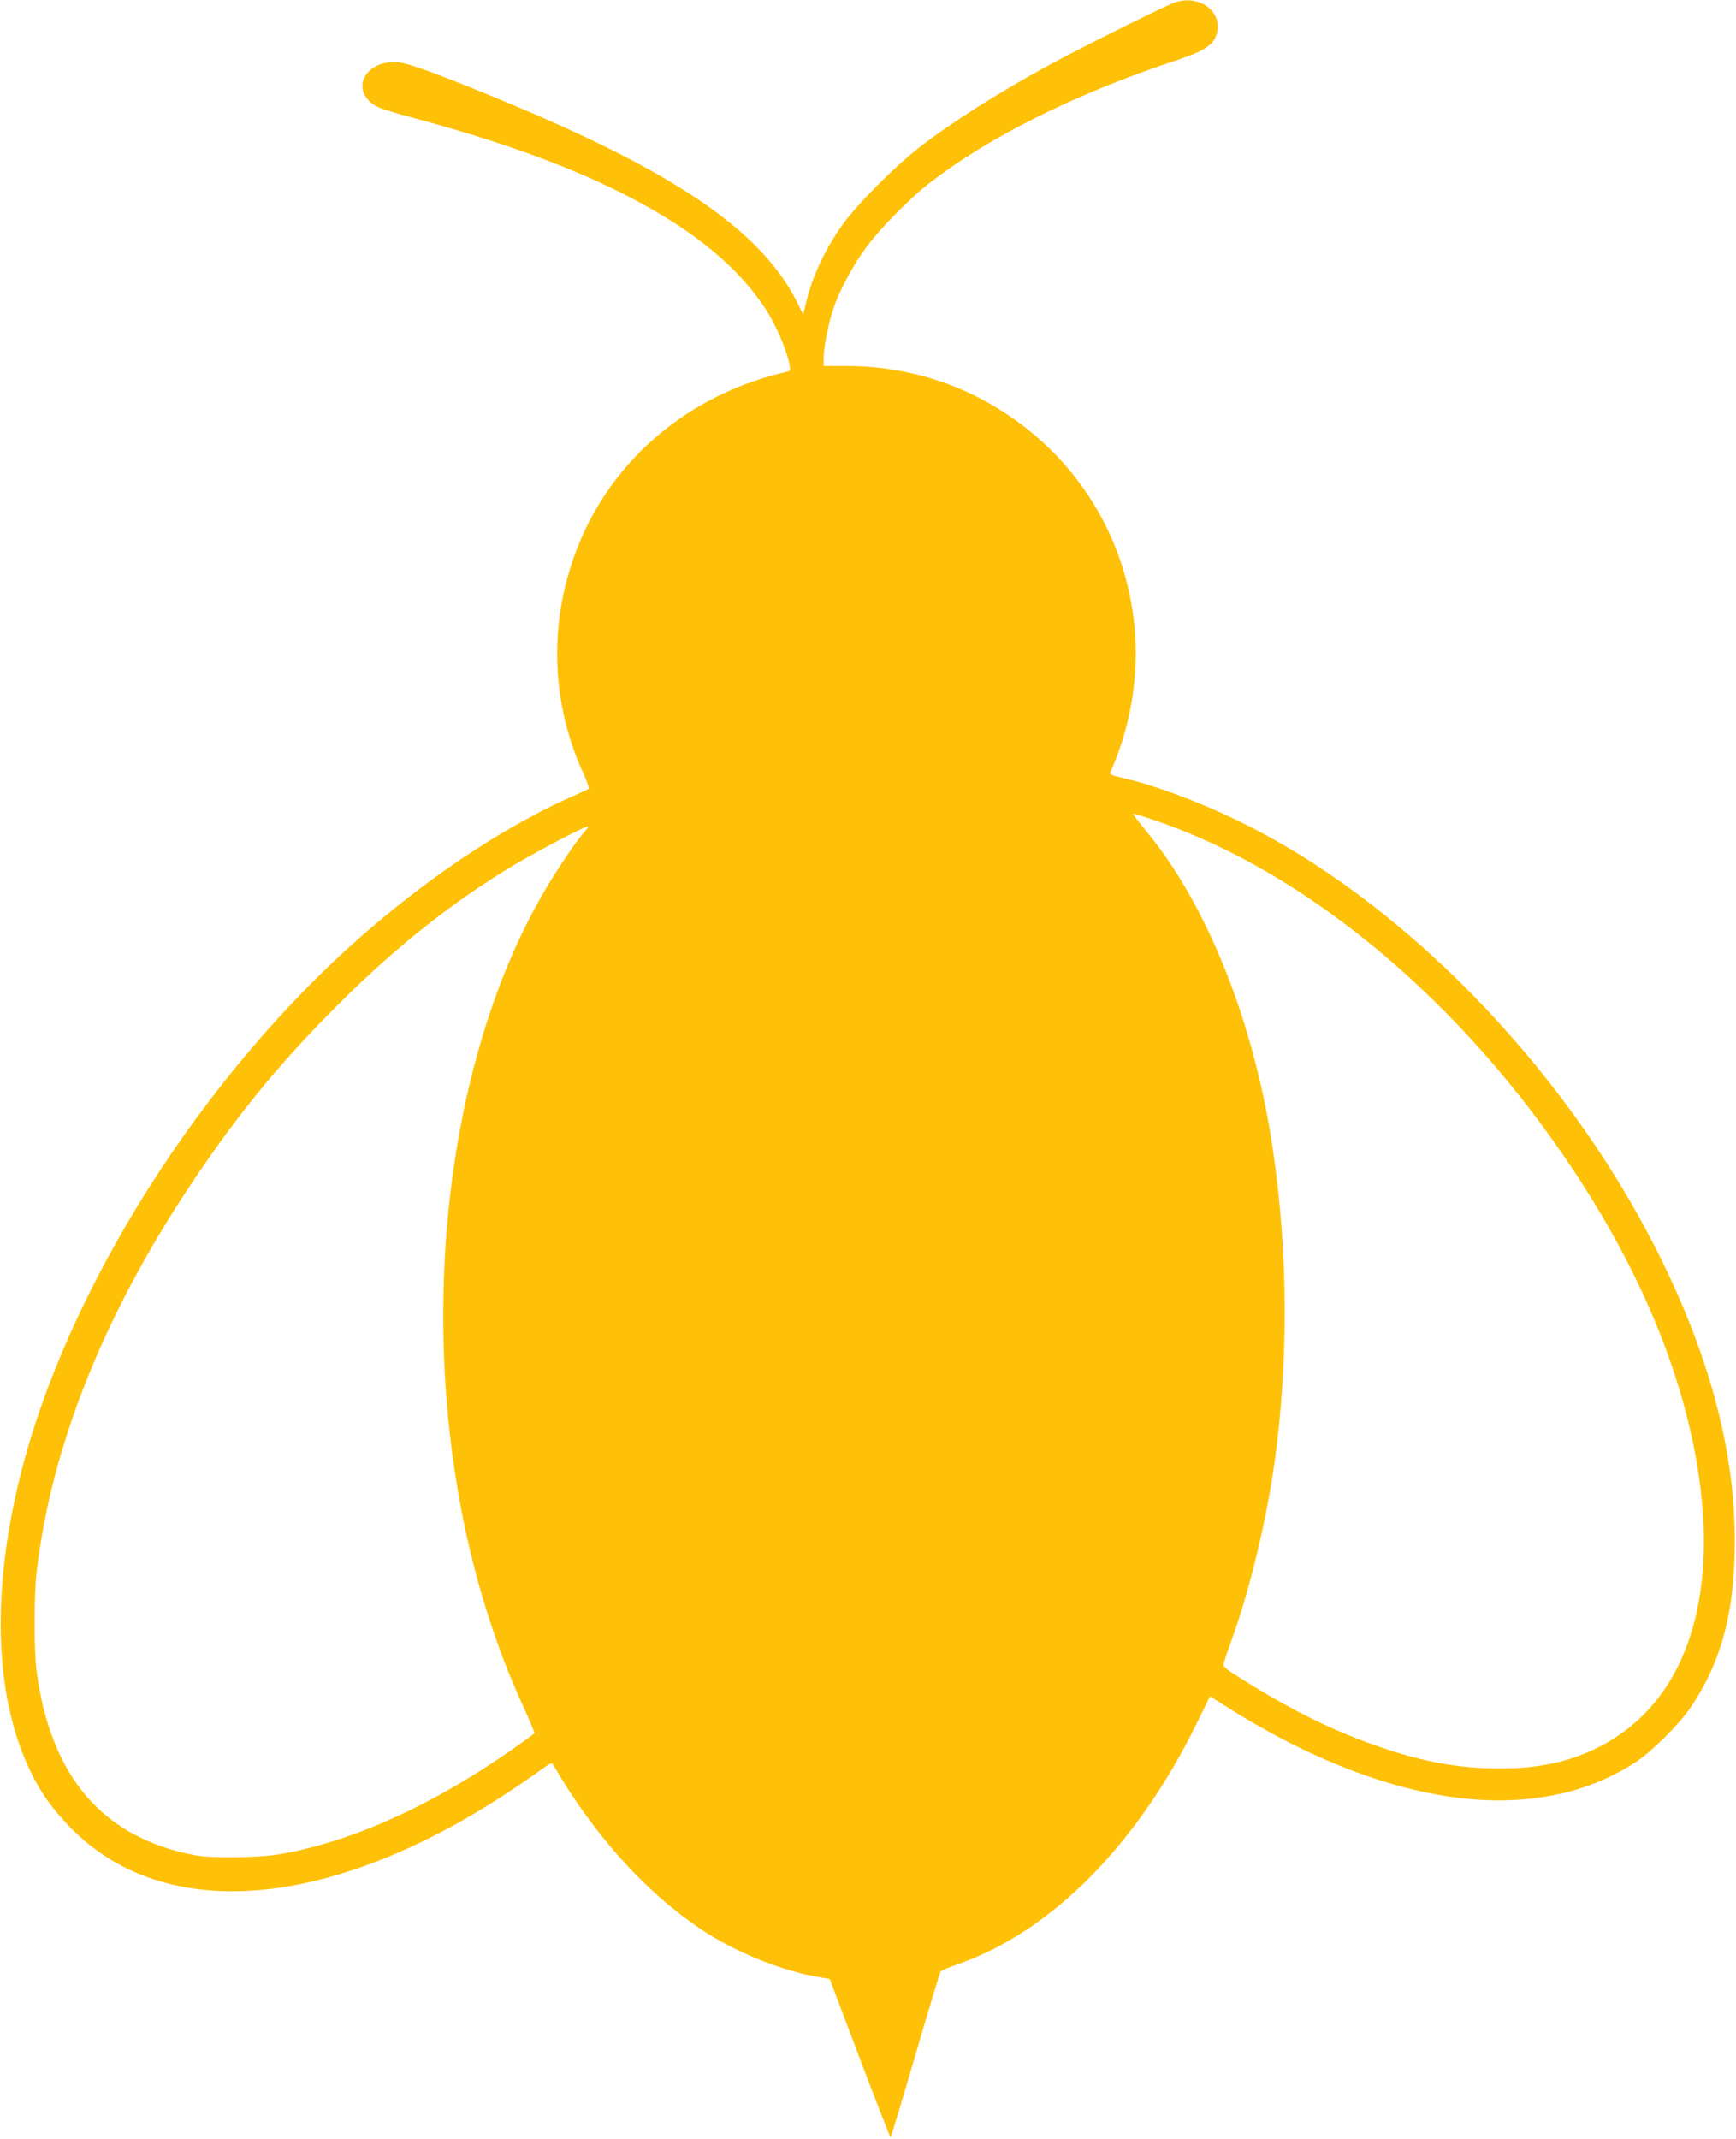 <?xml version="1.0" standalone="no"?>
<!DOCTYPE svg PUBLIC "-//W3C//DTD SVG 20010904//EN"
 "http://www.w3.org/TR/2001/REC-SVG-20010904/DTD/svg10.dtd">
<svg version="1.0" xmlns="http://www.w3.org/2000/svg"
 width="1039pt" height="1280pt" viewBox="0 0 1039 1280"
 preserveAspectRatio="xMidYMid meet">
<g transform="translate(0,1280) scale(0.1,-0.1)"
fill="#ffc107" stroke="none">
<path d="M7033 12786 c-52 -17 -563 -271 -748 -372 -307 -167 -591 -347 -785
-498 -144 -111 -380 -349 -460 -464 -105 -150 -177 -304 -215 -460 l-18 -74
-37 75 c-210 417 -709 763 -1696 1177 -400 168 -624 252 -691 257 -205 18
-295 -179 -123 -267 20 -10 115 -40 211 -65 699 -187 1211 -395 1594 -648 261
-173 454 -370 561 -572 46 -86 87 -193 99 -257 7 -35 5 -38 -21 -44 -533 -123
-967 -461 -1195 -930 -227 -470 -233 -1008 -15 -1478 20 -44 33 -83 29 -86 -5
-4 -37 -19 -73 -35 -391 -169 -835 -458 -1245 -811 -988 -850 -1821 -2165
-2093 -3304 -157 -654 -142 -1238 42 -1668 69 -160 139 -265 265 -396 570
-587 1579 -496 2669 239 70 47 146 100 170 118 36 26 45 29 52 17 245 -421
550 -760 885 -985 196 -131 459 -240 675 -281 l96 -17 179 -473 c99 -261 182
-474 185 -474 3 0 70 222 149 493 79 270 147 496 151 500 4 5 50 24 101 42
562 195 1077 716 1434 1447 l77 157 57 -36 c644 -416 1273 -620 1794 -583 267
19 492 92 697 225 97 63 262 228 330 329 185 276 263 573 263 996 0 547 -157
1126 -473 1749 -561 1104 -1532 2095 -2516 2567 -237 114 -494 208 -677 249
-50 11 -76 21 -73 29 350 788 85 1692 -634 2158 -281 183 -606 278 -950 278
l-130 0 0 51 c0 68 34 230 66 315 38 103 114 242 185 339 77 107 254 288 369
379 354 280 887 546 1491 745 147 49 209 84 232 134 65 137 -80 266 -240 213z
m-101 -4902 c904 -314 1817 -1079 2483 -2084 394 -593 644 -1188 741 -1758
140 -831 -77 -1447 -601 -1704 -175 -85 -353 -122 -585 -121 -242 1 -453 39
-721 132 -272 94 -503 208 -802 394 -109 68 -128 83 -124 101 3 12 28 86 57
166 104 293 203 707 249 1045 83 604 80 1248 -10 1860 -109 751 -386 1453
-747 1897 -87 108 -94 118 -84 118 6 0 70 -21 144 -46z m-3434 -62 c-40 -43
-142 -193 -219 -320 -677 -1122 -822 -2940 -352 -4387 60 -186 119 -337 205
-528 39 -86 69 -159 67 -160 -2 -2 -35 -26 -74 -54 -501 -361 -1009 -595
-1457 -670 -128 -21 -402 -24 -503 -5 -550 105 -862 469 -946 1102 -16 120
-16 453 0 590 89 771 417 1579 969 2390 245 360 471 637 772 944 354 361 679
627 1053 861 140 88 497 278 506 269 3 -2 -7 -17 -21 -32z"/>
</g>
</svg>
